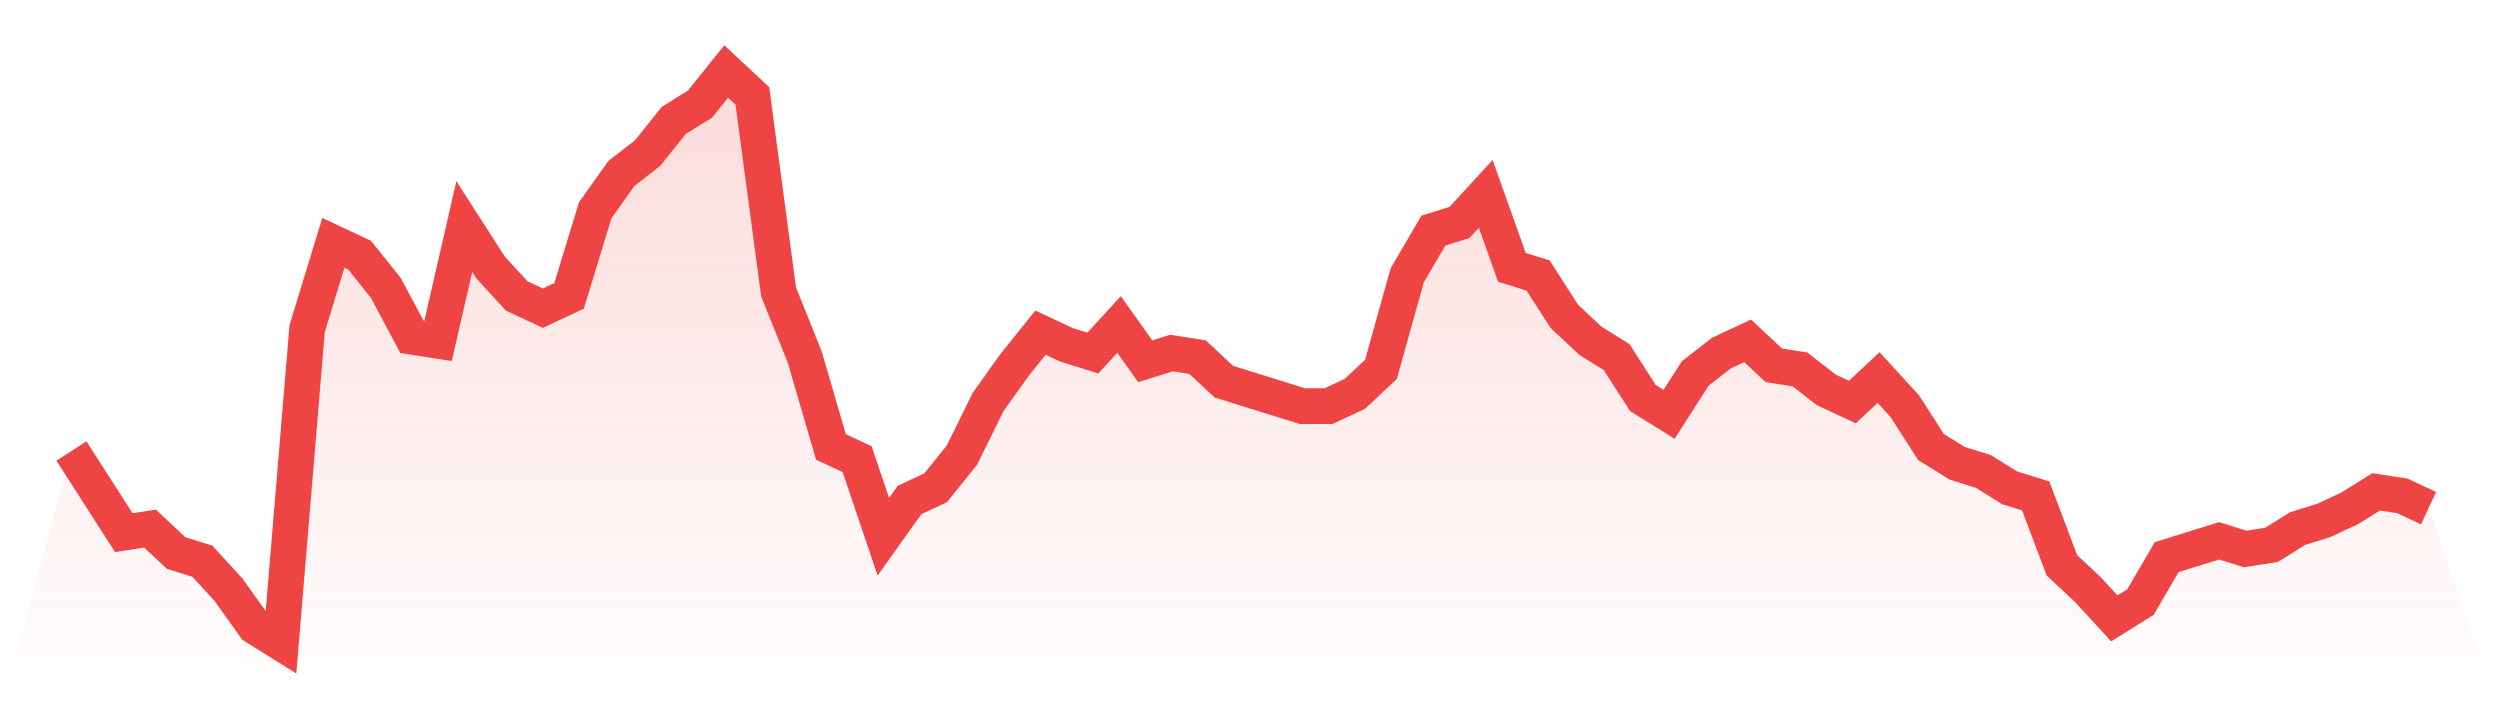 <svg viewBox="0 0 140 40" xmlns="http://www.w3.org/2000/svg">
<defs>
<linearGradient id="gradient" x1="0" x2="0" y1="0" y2="1">
<stop offset="0%" stop-color="#ef4444" stop-opacity="0.2"/>
<stop offset="100%" stop-color="#ef4444" stop-opacity="0"/>
</linearGradient>
</defs>
<path d="M4,25.257 L4,25.257 L5.467,27.543 L6.933,29.829 L8.4,29.6 L9.867,30.971 L11.333,31.429 L12.8,33.029 L14.267,35.086 L15.733,36 L17.2,18.4 L18.667,13.6 L20.133,14.286 L21.6,16.114 L23.067,18.857 L24.533,19.086 L26,12.686 L27.467,14.971 L28.933,16.571 L30.4,17.257 L31.867,16.571 L33.333,11.771 L34.8,9.714 L36.267,8.571 L37.733,6.743 L39.2,5.829 L40.667,4 L42.133,5.371 L43.6,16.343 L45.067,20 L46.533,25.029 L48,25.714 L49.467,30.057 L50.933,28 L52.4,27.314 L53.867,25.486 L55.333,22.514 L56.8,20.457 L58.267,18.629 L59.733,19.314 L61.2,19.771 L62.667,18.171 L64.133,20.229 L65.6,19.771 L67.067,20 L68.533,21.371 L70,21.829 L71.467,22.286 L72.933,22.743 L74.4,22.743 L75.867,22.057 L77.333,20.686 L78.8,15.429 L80.267,12.914 L81.733,12.457 L83.2,10.857 L84.667,14.971 L86.133,15.429 L87.6,17.714 L89.067,19.086 L90.533,20 L92,22.286 L93.467,23.2 L94.933,20.914 L96.4,19.771 L97.867,19.086 L99.333,20.457 L100.8,20.686 L102.267,21.829 L103.733,22.514 L105.2,21.143 L106.667,22.743 L108.133,25.029 L109.6,25.943 L111.067,26.4 L112.533,27.314 L114,27.771 L115.467,31.657 L116.933,33.029 L118.4,34.629 L119.867,33.714 L121.333,31.2 L122.8,30.743 L124.267,30.286 L125.733,30.743 L127.2,30.514 L128.667,29.6 L130.133,29.143 L131.6,28.457 L133.067,27.543 L134.533,27.771 L136,28.457 L140,40 L0,40 z" fill="url(#gradient)"/>
<path d="M4,25.257 L4,25.257 L5.467,27.543 L6.933,29.829 L8.4,29.6 L9.867,30.971 L11.333,31.429 L12.8,33.029 L14.267,35.086 L15.733,36 L17.2,18.4 L18.667,13.6 L20.133,14.286 L21.6,16.114 L23.067,18.857 L24.533,19.086 L26,12.686 L27.467,14.971 L28.933,16.571 L30.4,17.257 L31.867,16.571 L33.333,11.771 L34.8,9.714 L36.267,8.571 L37.733,6.743 L39.2,5.829 L40.667,4 L42.133,5.371 L43.6,16.343 L45.067,20 L46.533,25.029 L48,25.714 L49.467,30.057 L50.933,28 L52.4,27.314 L53.867,25.486 L55.333,22.514 L56.8,20.457 L58.267,18.629 L59.733,19.314 L61.2,19.771 L62.667,18.171 L64.133,20.229 L65.6,19.771 L67.067,20 L68.533,21.371 L70,21.829 L71.467,22.286 L72.933,22.743 L74.4,22.743 L75.867,22.057 L77.333,20.686 L78.8,15.429 L80.267,12.914 L81.733,12.457 L83.2,10.857 L84.667,14.971 L86.133,15.429 L87.6,17.714 L89.067,19.086 L90.533,20 L92,22.286 L93.467,23.2 L94.933,20.914 L96.4,19.771 L97.867,19.086 L99.333,20.457 L100.8,20.686 L102.267,21.829 L103.733,22.514 L105.2,21.143 L106.667,22.743 L108.133,25.029 L109.6,25.943 L111.067,26.4 L112.533,27.314 L114,27.771 L115.467,31.657 L116.933,33.029 L118.4,34.629 L119.867,33.714 L121.333,31.2 L122.8,30.743 L124.267,30.286 L125.733,30.743 L127.2,30.514 L128.667,29.6 L130.133,29.143 L131.6,28.457 L133.067,27.543 L134.533,27.771 L136,28.457" fill="none" stroke="#ef4444" stroke-width="2"/>
</svg>